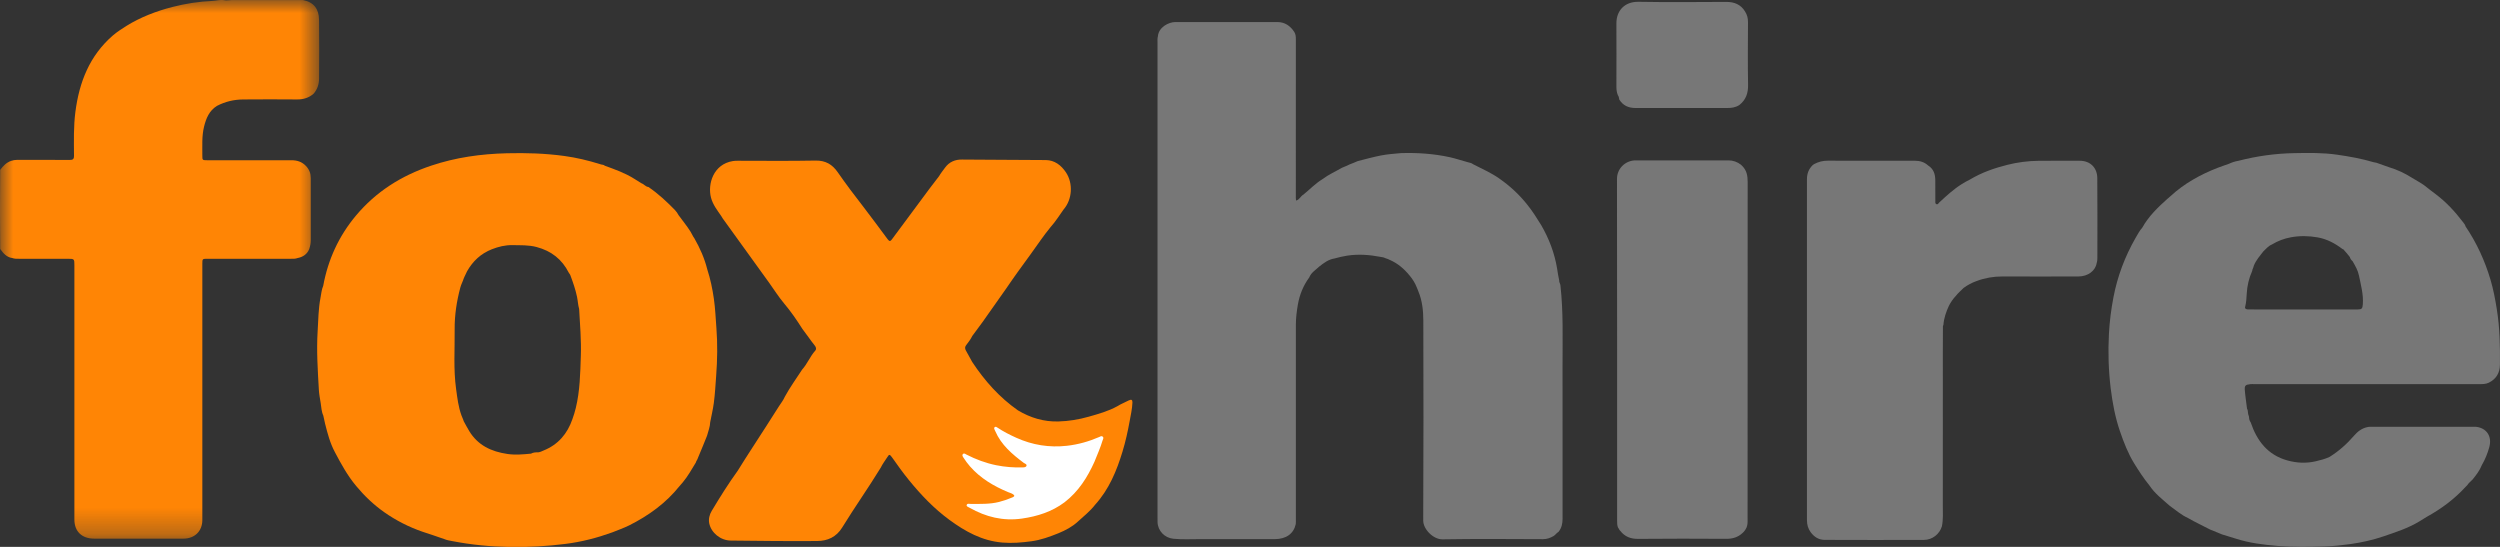 <svg height="21" viewBox="0 0 96 21" width="96" xmlns="http://www.w3.org/2000/svg" xmlns:xlink="http://www.w3.org/1999/xlink"><rect x="0" y="0" width="96" height="21" fill="#333333" stroke="none"/><mask id="a" fill="#fff"><path d="m0 0h12.256v20.688h-12.256z" fill="#fff" fill-rule="evenodd"/></mask><g fill="none" fill-rule="evenodd"><path d="m.007 6.522c.113-.145.231-.279.418-.344.078-.027.152-.039.232-.039.67 0 1.339-.002 2.009.003.125.001.177-.022.176-.16-.004-.565-.02-1.129.054-1.693.148-1.133.54-2.148 1.438-2.927.159-.138.338-.249.515-.364.546-.338 1.142-.567 1.763-.728.506-.131 1.023-.211 1.548-.235.148-.007.293-.054.443-.028.101.023.2-.005.301-.005.911.001 1.822-.001 2.733.001.416.08.608.347.614.749.011.756.006 1.513.001 2.269-.001.21-.064.407-.205.573-.182.161-.394.227-.64.225-.691-.006-1.382-.006-2.073-0-.353.003-.69.084-1.003.247-.301.187-.418.483-.496.801-.09.367-.062.741-.065 1.113-.001.167.006.173.182.173 1.079 0 2.159.001 3.238-0.0.216-0.0.402.057.557.218.13.135.186.287.186.464.001.799.001 1.599 0 2.398-0.0.115-.024.226-.06.335-.082.197-.238.3-.445.341-.081.031-.166.028-.251.028-1.068-0-2.137-0-3.205 0-.202 0-.202.001-.202.196 0 3.28 0 6.559-0 9.839 0 .423-.294.712-.727.712-1.143 0-2.286 0-3.429-0-.471-0-.757-.278-.757-.733-0-3.254-0-6.507-0-9.761 0-.252 0-.252-.266-.253-.622-0-1.244-0-1.866 0-.085 0-.17.002-.252-.028-.222-.03-.346-.185-.465-.347-.003-.497-.008-.994-.008-1.491-0-.518.004-1.035.007-1.553" fill="#ff8505" mask="url(#a)"/><path d="m54.466 11.188c-.021-.051-.042-.102-.063-.154-.064-.165-.157-.314-.272-.45-.212-.262-.463-.477-.78-.611l-0.0.001c-.048-.032-.107-.039-.159-.063h0c-.059-.034-.126-.035-.191-.049-.418-.079-.837-.11-1.26-.047-.166.025-.329.064-.49.109-.236.035-.415.173-.593.312-.136.131-.309.229-.382.416-.23.312-.371.665-.437 1.037-.045.257-.078.521-.078.785.001 2.488.001 4.977 0 7.465 0 .062.004.124-.004.187-.081.37-.369.576-.811.577-.946.001-1.892.003-2.838-.001-.35-.001-.701.021-1.051-.014-.338-.034-.594-.304-.607-.633-.002-.052-.001-.104-.001-.156 0-6.081-0-12.163 0-18.244 0-.088-.01-.177.015-.263.027-.344.406-.545.674-.546 1.306-.002 2.613-.003 3.919.001.283.001.488.147.639.373.058.086.065.182.065.283-.001 2.001-.001 4.001-.001 6.002 0.0.061-.005.123.009.197.135-.035.172-.169.274-.223.249-.2.468-.436.746-.603.23-.174.495-.29.743-.434.1-.038.196-.082.292-.128.103-.044.21-.077.31-.127.293-.076.586-.155.883-.215.259-.052.521-.068.783-.093.63-.019 1.255.023 1.871.157.232.05.455.13.684.19.071.026.153.025.212.08.336.174.686.325.998.543.403.282.762.608 1.067.991.206.251.377.525.547.799.305.525.517 1.082.615 1.679.02.148.047.296.078.443-.009.076.049.137.05.21.112 1.008.079 2.019.08 3.029.002 1.972.001 3.944.001 5.917 0.0.184-.034.358-.156.506-.075.042-.119.12-.192.162-.124.071-.251.119-.403.119-1.286-.005-2.573-.016-3.859.006-.357.006-.743-.391-.741-.723.013-2.558.011-5.117.004-7.676-.001-.381-.04-.763-.191-1.123" fill="#777"/><path d="m22.304 13.663c-.022.671-.033 1.344-.193 2.003-.036.146-.079.29-.131.431-.192.553-.538.972-1.102 1.2-.068.027-.132.065-.208.073-.096-.002-.192 0-.279.05-.3.028-.596.057-.901.013-.625-.09-1.141-.335-1.472-.881-.075-.124-.142-.253-.212-.38-.019-.075-.06-.143-.084-.216-.121-.328-.16-.671-.207-1.014-.107-.765-.048-1.532-.056-2.298-.005-.543.078-1.081.219-1.608.032-.119.094-.228.13-.346.01-.022.019-.044.029-.066.03-.069.062-.137.097-.204.22-.389.528-.682.954-.849.252-.098.512-.163.786-.158.311.006.621-.009.93.072.568.15.978.474 1.236.985.019.038.052.065.064.105.1.269.194.538.253.82.033.155.037.315.082.469.032.6.086 1.2.065 1.801m5.205-1.08c-.028-.371-.043-.742-.096-1.11-.055-.384-.133-.762-.254-1.132-.106-.424-.281-.819-.499-1.198-.058-.075-.089-.163-.139-.242-.14-.226-.311-.429-.466-.644-.035-.069-.079-.133-.133-.189-.315-.324-.644-.632-1.021-.889-.11-.01-.169-.11-.266-.142-.098-.057-.192-.118-.288-.179-.347-.218-.733-.355-1.117-.494-.054-.052-.131-.036-.193-.065-.45-.14-.907-.25-1.375-.313-.728-.099-1.458-.121-2.193-.103-.997.024-1.968.159-2.918.478-1.144.384-2.115 1-2.881 1.914-.661.789-1.074 1.693-1.258 2.697-.063.148-.076.307-.105.462-.081.421-.083.851-.109 1.277-.047.753.004 1.509.047 2.262.01.168.043.337.07.503.026.16.029.328.1.48.023.106.043.213.07.318.094.371.191.742.374 1.084.239.454.484.902.818 1.302.317.381.674.723 1.078 1.006.451.317.945.57 1.475.752.278.096.561.18.837.283.098.041.204.057.306.076.73.142 1.468.212 2.211.224.712.012 1.42-.028 2.127-.117.623-.078 1.221-.233 1.806-.445.215-.088.437-.164.644-.267.749-.376 1.413-.857 1.935-1.511.043-.045.082-.093.122-.14.198-.235.343-.502.502-.761.015-.067.068-.118.084-.186.124-.278.229-.564.347-.845.045-.171.114-.338.121-.518.045-.244.105-.485.138-.731.047-.348.065-.699.091-1.048.047-.616.056-1.231.009-1.846" fill="#ff8505"/><path d="m90.732 11.688c-.012.16-.038.195-.2.195-1.403.001-2.806.004-4.208-.001-.016 0-.032-.004-.047-.006-.055-.016-.085-.045-.061-.105.04-.161.05-.325.058-.491.016-.304.085-.599.211-.879.004-.016.006-.031.008-.047.019-.048.044-.095.052-.147.082-.211.232-.378.368-.554.103-.093.186-.208.322-.261.227-.139.474-.232.735-.28.34-.062.679-.058 1.024.003.367.065.674.232.96.451.008 0 .017.001.025.004.092.093.171.197.253.298.017.064.053.117.105.159.103.177.206.353.247.556.075.365.176.726.148 1.104m5.147.196c-.062-.384-.132-.764-.242-1.135-.217-.731-.53-1.419-.961-2.055-.015-.068-.062-.119-.103-.172-.304-.399-.644-.767-1.051-1.071-.144-.113-.295-.219-.435-.336-.144-.104-.304-.184-.454-.279-.279-.177-.575-.32-.895-.414-.147-.053-.296-.105-.444-.158-.049-.022-.103-.021-.154-.036-.456-.136-.924-.219-1.396-.287-.543-.079-1.091-.07-1.638-.06-.73.012-1.448.113-2.153.295-.131.02-.253.064-.372.118-.138.049-.278.095-.415.148-.673.261-1.293.605-1.822 1.094-.036.038-.08.067-.119.102-.367.329-.72.67-.961 1.104-.106.118-.178.257-.256.391-.412.718-.698 1.478-.853 2.29-.089.464-.147.931-.172 1.399-.037.697-.017 1.397.068 2.092.069.559.172 1.112.356 1.648.147.427.309.849.548 1.237.18.293.37.579.587.848.204.308.499.53.772.773.231.165.445.355.708.474.276.161.568.294.851.443.149.066.304.117.451.184.176.052.353.105.527.162.527.171 1.071.236 1.617.281.608.05 1.218.041 1.828.019.317-.012.633-.044.946-.088.432-.062.861-.153 1.274-.295.47-.16.943-.312 1.372-.568.097-.06.194-.12.291-.18.562-.309 1.069-.685 1.5-1.156.02-.021.041-.042.062-.062.054-.087.136-.148.206-.22.138-.171.273-.345.354-.55.129-.221.224-.456.29-.7.114-.427-.125-.733-.513-.774h-4.062c-.037.001-.073 0-.108.012-.213.044-.375.169-.509.325-.274.318-.583.594-.941.818-.171.081-.352.126-.537.17-.367.085-.73.064-1.08-.032-.765-.21-1.178-.761-1.415-1.466-.045-.057-.058-.123-.063-.193 0-.015-.003-.03-.007-.044-.04-.077-.029-.163-.049-.244-.005-.014-.012-.029-.021-.042-.027-.25-.072-.499-.088-.75-.007-.106.031-.169.144-.179.088-.024.179-.013.269-.013 2.861-.001 5.721-.001 8.582-.001.128 0 .257.004.375-.054.291-.142.426-.381.43-.69.007-.71-.005-1.418-.119-2.122" fill="#777"/><path d="m43.354 15.371c-.148.08-.308.138-.45.229-.343.189-.717.293-1.093.4-.383.109-.774.174-1.17.184-.558.016-1.074-.141-1.549-.424-.719-.502-1.284-1.142-1.76-1.862-.077-.148-.163-.29-.241-.437-.041-.077-.046-.135.012-.211.084-.11.172-.221.232-.348.133-.179.268-.357.397-.538.306-.431.609-.864.913-1.295.3-.444.617-.875.933-1.309.251-.345.486-.701.758-1.032.191-.213.343-.455.508-.687.332-.383.37-.999.089-1.421-.184-.276-.437-.47-.775-.474-1.074-.013-2.146-.005-3.22-.019-.264-.004-.487.092-.645.307-.08.109-.166.215-.234.332-.121.157-.243.313-.361.472-.482.648-.963 1.297-1.444 1.947-.057.077-.094.103-.17-.001-.303-.417-.617-.826-.927-1.238-.34-.436-.673-.879-.988-1.332-.21-.302-.467-.456-.859-.448-.993.02-1.986.007-2.979.007-.063 0-.126.001-.19.012-.749.121-.975.884-.838 1.405.071.269.238.482.392.704.019.031.036.064.057.093.599.83 1.197 1.659 1.796 2.489.184.258.352.526.557.77.262.31.491.643.707.984.163.209.307.431.474.637.052.065.074.139.02.198-.2.222-.304.507-.504.728-.225.346-.468.679-.664 1.042-.057.135-.151.247-.228.37-.336.532-.678 1.059-1.02 1.588-.188.292-.377.583-.558.879-.361.499-.687 1.02-1.002 1.547-.084.14-.129.31-.094.48.075.359.431.654.825.659 1.105.013 2.211.025 3.316.017.403-.003.738-.15.966-.522.477-.777 1.006-1.522 1.482-2.301.064-.136.157-.255.238-.382.088-.137.095-.136.198.002.206.294.416.586.644.866.461.566.962 1.092 1.554 1.526.606.444 1.252.806 2.037.871.375.031.74-.001 1.107-.05.365-.048.707-.174 1.045-.31.267-.111.521-.243.735-.439.229-.212.479-.404.67-.654.534-.59.828-1.3 1.052-2.041.116-.381.202-.77.273-1.162.043-.238.098-.475.108-.719.004-.105-.039-.136-.134-.086" fill="#ff8505"/><path d="m42.342 16.903c-.084.284-.205.555-.315.829-.269.598-.614 1.143-1.148 1.555-.484.363-1.039.54-1.637.626-.724.103-1.384-.061-2.005-.413-.047-.026-.133-.051-.117-.107.02-.074.109-.042.168-.042.361-.002.722.013 1.077-.077.18-.046.354-.106.523-.179.084-.037.073-.077.006-.12-.058-.037-.126-.054-.189-.08-.552-.231-1.056-.53-1.453-.981-.094-.107-.177-.22-.253-.338-.029-.044-.066-.096-.022-.141.048-.049.101.004.142.024.359.183.734.323 1.13.404.338.069.681.095 1.026.085.06-.002.131-.007.144-.07.011-.058-.063-.072-.104-.102-.449-.336-.872-.696-1.098-1.223-.006-.014-.014-.028-.02-.042-.017-.039-.039-.082.004-.113.034-.024.071.001.101.022.228.153.474.277.724.39.62.279 1.265.384 1.948.307.431-.049.838-.165 1.232-.335.042-.018.087-.055.134-.019.056.043.017.096.003.143" fill="#fff"/><g fill="#777"><path d="m80.512 10.102c-.048.298-.335.513-.698.514-.973.002-1.945.004-2.918 0-.344-.001-.675.056-.996.175-.179.066-.347.154-.5.267-.098.104-.212.192-.298.307-.108.111-.19.238-.262.373-.107.233-.194.473-.212.731-.009.017-.015.034-.02.052-.007.701-.002 1.401-.003 2.101-.001 1.598 0 3.196-.001 4.794-0.0.264.018.529-.034.79-.089.303-.369.525-.688.526-1.273.004-2.546.004-3.819-.001-.225-.001-.401-.116-.532-.293-.102-.139-.144-.291-.144-.465.003-4.365.003-8.729 0-13.094-0-.217.07-.393.224-.543.016-.013.033-.024.05-.034.165-.09.338-.133.53-.132 1.113.005 2.226.002 3.34.002.193 0 .366.051.508.182.209.13.273.33.276.557.003.264-0.0.527.002.791 0.0.049-.017.113.042.138.057.024.079-.039.111-.068.272-.252.544-.504.862-.703.102-.064.207-.123.316-.176.447-.268.936-.439 1.44-.565.389-.097.789-.149 1.192-.153.526-.006 1.052-.001 1.578-.002.415-.001.675.273.678.666.009 1.022.003 2.044.003 3.065 0 .068-.005.134-.028.199"/><path d="m66.945 20.436c-.011.011-.023.022-.034.033-.175.163-.381.223-.623.222-1.127-.007-2.254-.009-3.381.002-.292.003-.516-.086-.689-.309-.041-.036-.054-.091-.089-.131v0c-.031-.084-.032-.172-.032-.26 0-4.375.003-8.75-.005-13.125-.001-.388.315-.709.72-.71 1.186-.001 2.371-.001 3.557 0.0.181 0.0.343.058.485.168.021.021.042.041.063.062.157.167.193.365.193.588-.004 4.308-.003 8.616-.003 12.924 0 .093.007.187-.016.279-.02.101-.078.182-.145.258"/><path d="m62.124 3.649c-.043-.103-.054-.209-.054-.32.002-.81.004-1.62-0-2.429-.003-.481.306-.84.849-.831 1.122.02 2.244.009 3.366.004.312-.001.561.098.724.367.081.125.115.26.114.41-.004.802-.012 1.604.003 2.406.006.319-.081.577-.336.777-.137.09-.292.114-.453.114-1.178 0-2.357-.001-3.535 0-.269 0-.481-.096-.622-.325-.005-.062-.02-.12-.056-.172"/></g></g></svg>